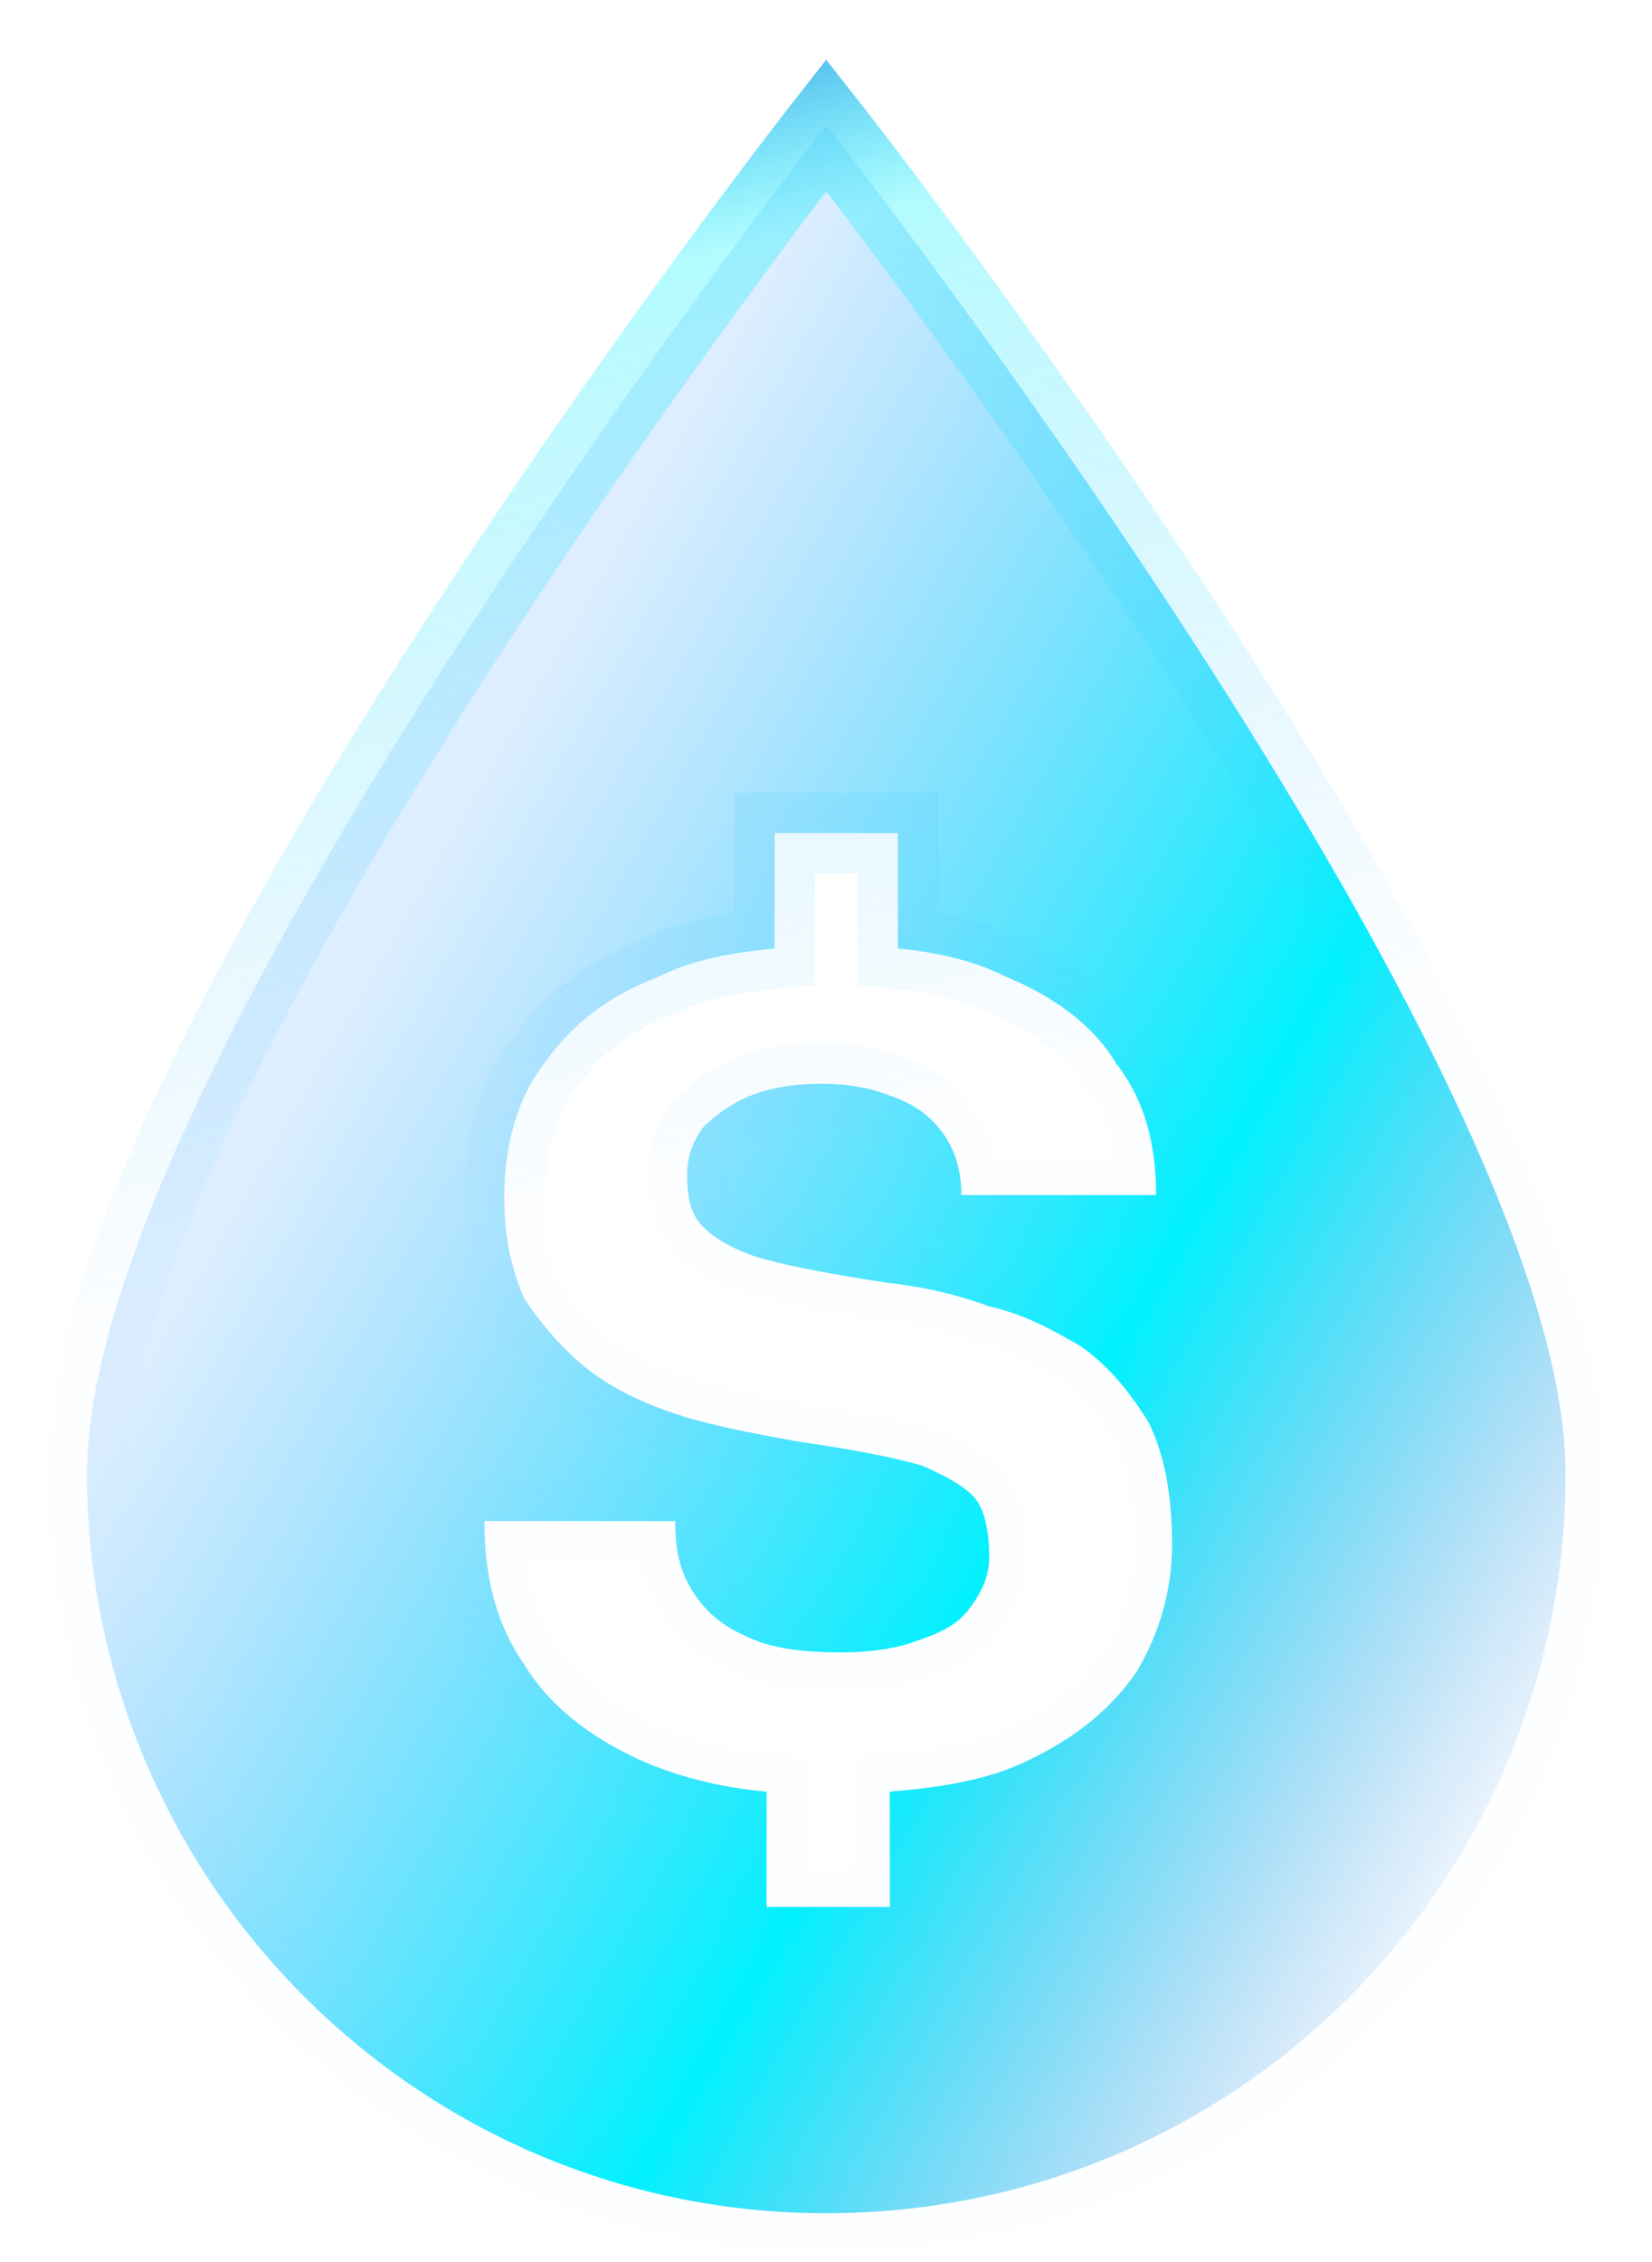 <svg width="19" height="26" viewBox="0 0 19 26" fill="none" xmlns="http://www.w3.org/2000/svg">
<g clip-path="url(#clip0_176_339)">
<path d="M9.503 1.439C9.503 1.439 1 12.273 1 16.936C1 21.599 4.794 25.439 9.503 25.439C14.211 25.439 18.006 21.644 18.006 16.936C18.006 12.227 9.503 1.439 9.503 1.439ZM13.069 19.221C12.749 19.679 12.337 19.999 11.743 20.273C11.331 20.456 10.829 20.547 10.234 20.593V21.919H8.817V20.593C8.269 20.547 7.766 20.41 7.354 20.227C6.76 19.953 6.303 19.587 6.029 19.13C5.709 18.673 5.571 18.124 5.571 17.484H7.766C7.766 17.804 7.811 18.033 7.949 18.262C8.086 18.49 8.269 18.673 8.589 18.81C8.863 18.947 9.229 18.993 9.686 18.993C10.006 18.993 10.326 18.947 10.554 18.856C10.829 18.764 11.011 18.673 11.149 18.49C11.286 18.307 11.377 18.124 11.377 17.896C11.377 17.622 11.331 17.393 11.24 17.256C11.149 17.119 10.92 16.982 10.6 16.844C10.28 16.753 9.823 16.662 9.183 16.57C8.68 16.479 8.177 16.387 7.766 16.25C7.354 16.113 6.989 15.93 6.714 15.701C6.44 15.473 6.211 15.199 6.029 14.924C5.891 14.604 5.8 14.239 5.8 13.781C5.8 13.187 5.937 12.639 6.257 12.227C6.577 11.77 6.989 11.45 7.583 11.222C7.949 11.039 8.406 10.947 8.909 10.902V9.576H10.326V10.902C10.783 10.947 11.194 11.039 11.56 11.222C12.109 11.45 12.566 11.77 12.84 12.227C13.16 12.639 13.297 13.142 13.297 13.736H11.057C11.057 13.416 10.966 13.187 10.829 13.004C10.691 12.822 10.509 12.684 10.234 12.593C10.006 12.502 9.731 12.456 9.457 12.456C9.137 12.456 8.863 12.502 8.634 12.593C8.406 12.684 8.223 12.822 8.086 12.959C7.949 13.142 7.903 13.324 7.903 13.507C7.903 13.781 7.949 13.964 8.086 14.101C8.223 14.239 8.451 14.376 8.771 14.467C9.091 14.559 9.594 14.65 10.189 14.742C10.6 14.787 11.011 14.879 11.377 15.016C11.789 15.107 12.109 15.29 12.429 15.473C12.749 15.701 12.977 15.976 13.206 16.341C13.389 16.707 13.48 17.164 13.48 17.759C13.48 18.262 13.343 18.764 13.069 19.221Z" fill="url(#paint0_linear_176_339)" stroke="url(#paint1_linear_176_339)" stroke-width="0.93"/>
</g>
<defs>
<linearGradient id="paint0_linear_176_339" x1="-9.588" y1="32.106" x2="6.132" y2="41.157" gradientUnits="userSpaceOnUse">
<stop offset="0.085" stop-color="#4FACFE" stop-opacity="0.2"/>
<stop offset="0.615" stop-color="#00F2FE"/>
<stop offset="1" stop-color="#3182DF" stop-opacity="0"/>
</linearGradient>
<linearGradient id="paint1_linear_176_339" x1="5.881" y1="27.187" x2="-0.523" y2="2.126" gradientUnits="userSpaceOnUse">
<stop offset="0.482" stop-color="#4FACFE" stop-opacity="0.01"/>
<stop offset="0.887" stop-color="#00F2FE" stop-opacity="0.3"/>
<stop offset="1" stop-color="#3182DF"/>
</linearGradient>
<clipPath id="clip0_176_339">
<rect width="19" height="26" fill="white"/>
</clipPath>
</defs>
</svg>
